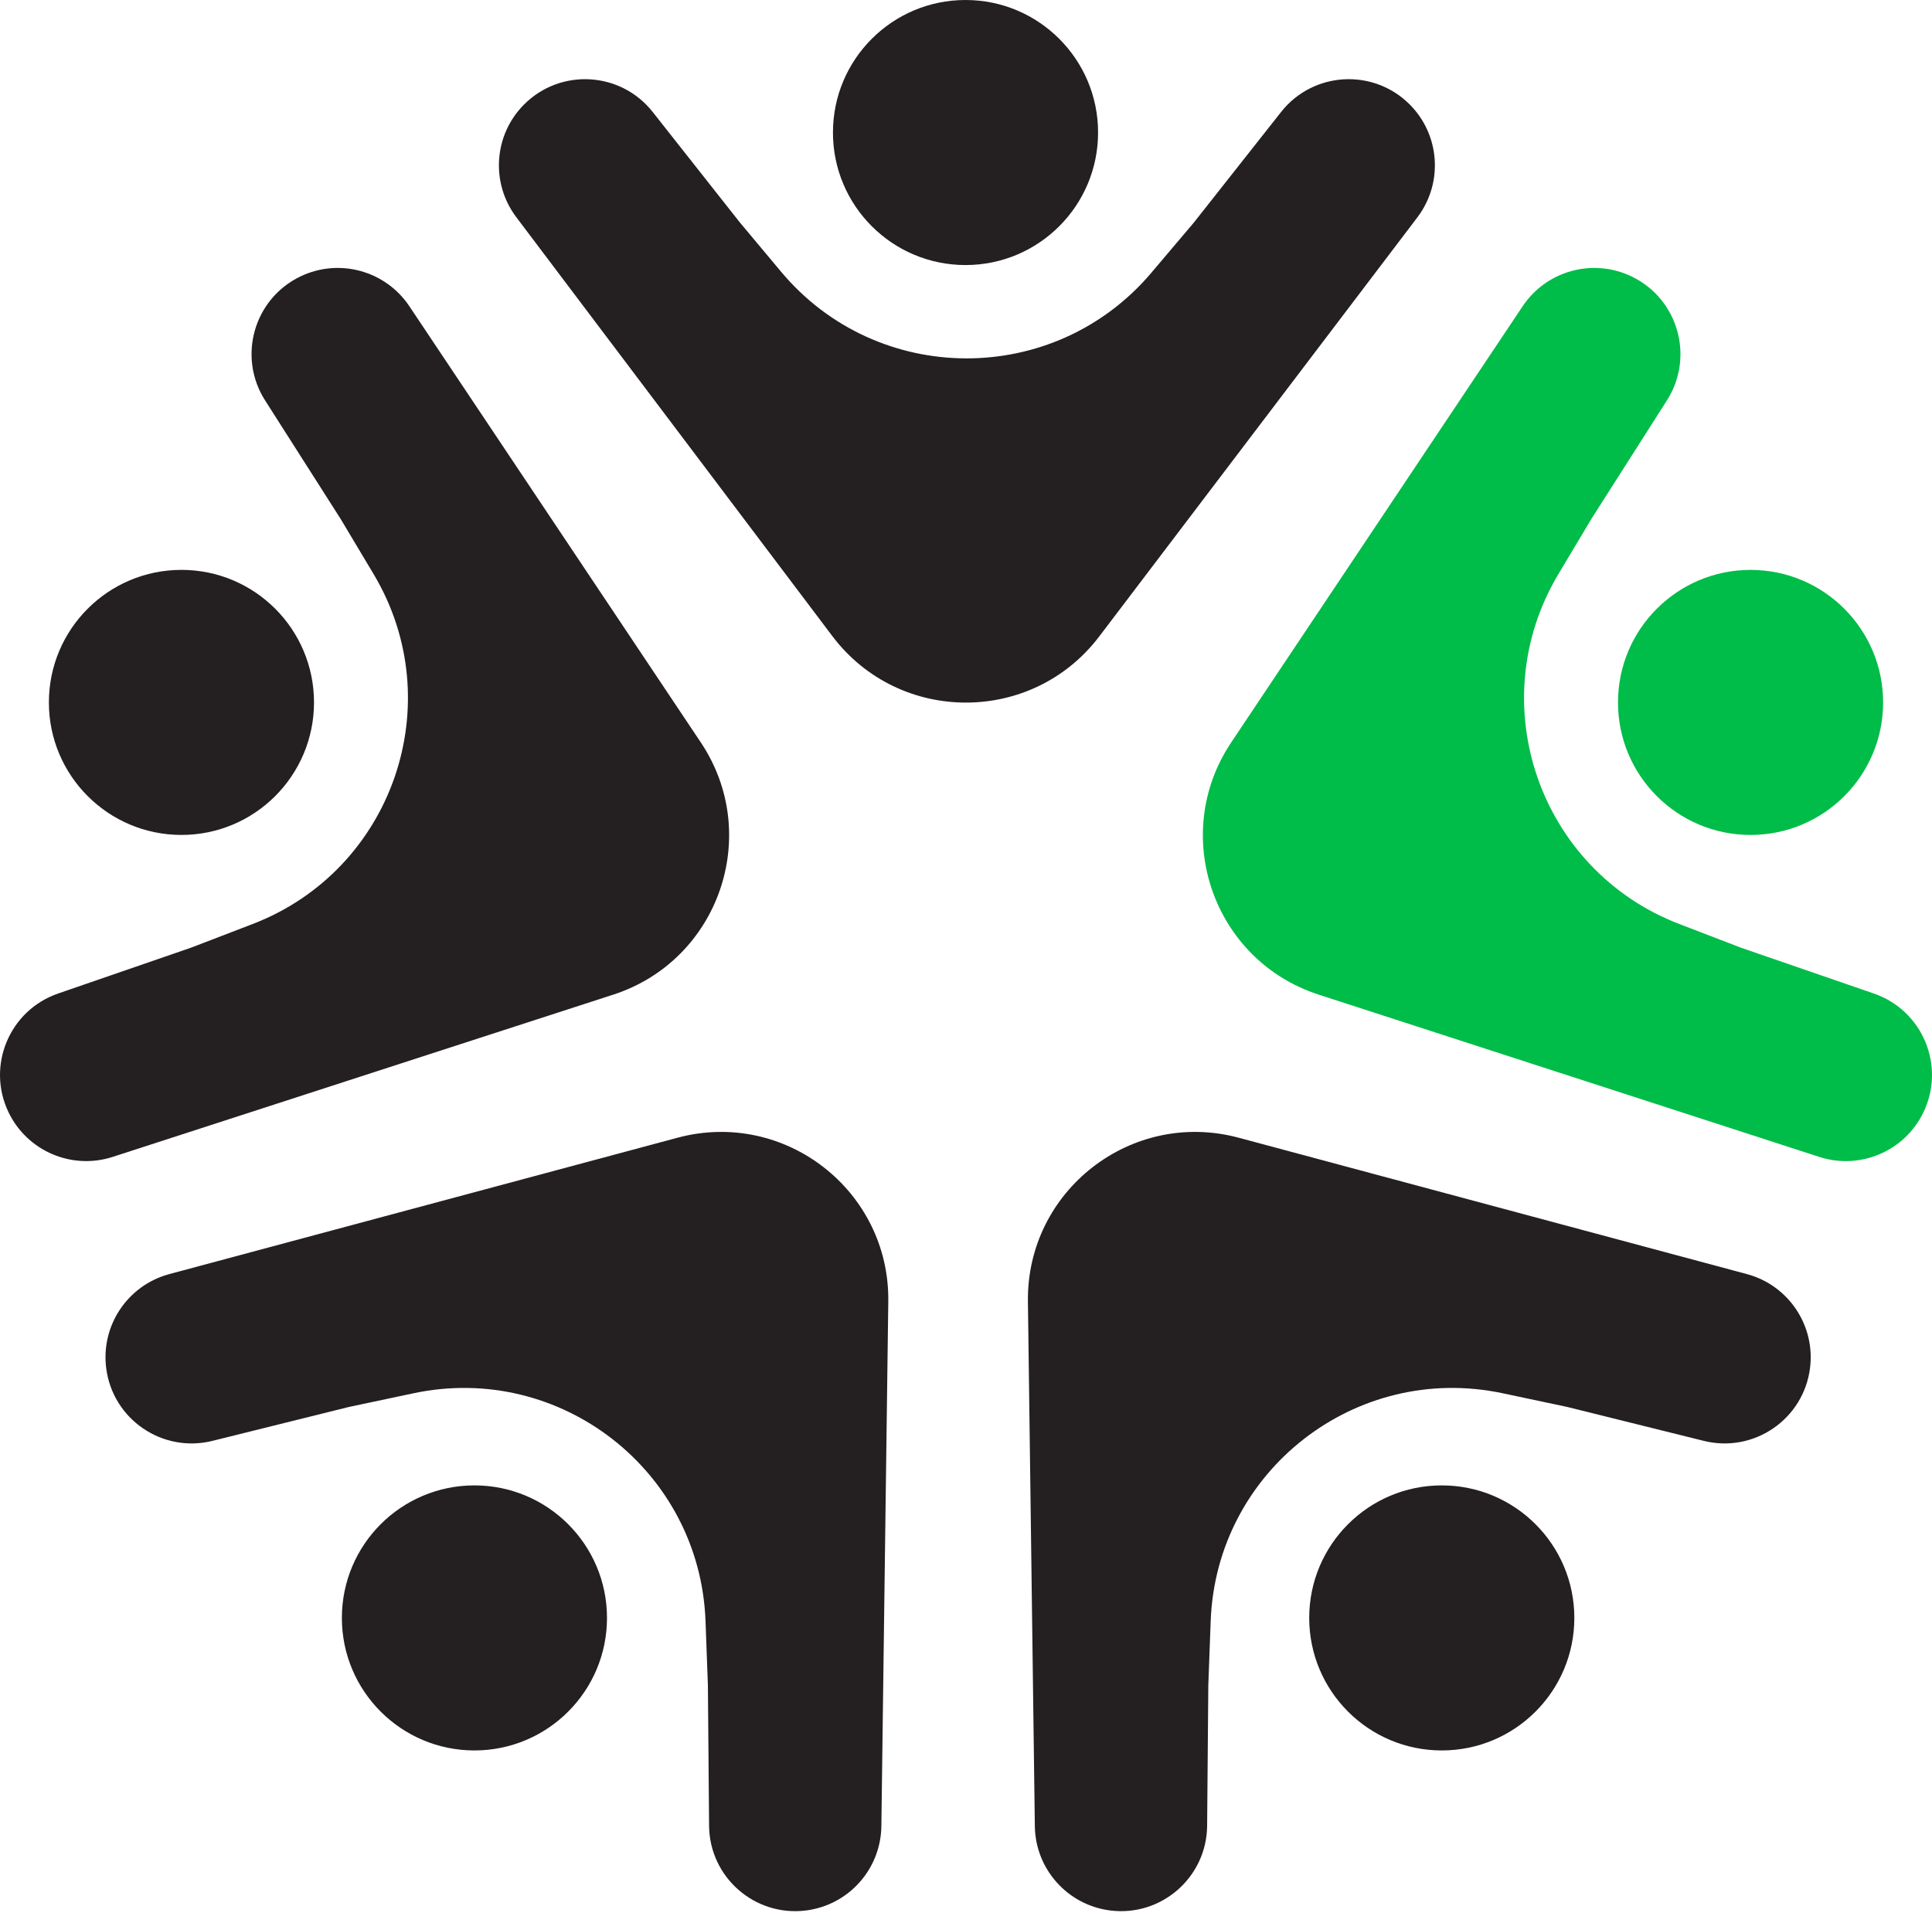 <?xml version="1.0" encoding="UTF-8"?><svg id="Layer_1" xmlns="http://www.w3.org/2000/svg" viewBox="0 0 2077.6 2068.09"><defs><style>.cls-1{fill:#00bc48;}.cls-2{fill:#241f20;}</style></defs><g><circle class="cls-2" cx="1038.28" cy="142.55" r="142.55"/><path class="cls-2" d="M1284.02,239.16l93.62-118.71c34.35-43.56,99.02-47.36,138.25-8.14h0c32.67,32.67,36.27,84.41,8.45,121.29l-342.23,450.95c-72.17,95.09-215.21,94.88-287.1-.42L555.2,233.61c-27.82-36.88-24.21-88.63,8.45-121.29h0c39.23-39.23,103.9-35.42,138.25,8.14l93.62,118.71,44.35,53.03c103.62,123.9,293.89,124.47,398.25,1.19l45.9-54.22Z"/></g><g><circle class="cls-1" cx="1882.48" cy="755.56" r="142.55"/><path class="cls-1" d="M1872.21,1019.4l142.92,49.3c52.44,18.09,77.34,77.9,53.22,127.85h0c-20.08,41.6-67.75,62.05-111.74,47.93l-538.51-174.6c-113.55-36.82-160.47-171.95-94.16-271.22l313.46-469.25c25.66-38.42,75.71-52.05,117.31-31.97h0c49.96,24.12,67.66,86.43,37.85,133.22l-81.25,127.5-35.46,59.34c-82.86,138.64-20.72,318.49,130.05,376.42l66.32,25.48Z"/></g><g><circle class="cls-2" cx="195.12" cy="755.54" r="142.55"/><path class="cls-2" d="M205.39,1019.38l-142.92,49.3c-52.44,18.09-77.34,77.9-53.22,127.85h0c20.08,41.6,67.75,62.05,111.74,47.93l538.51-174.6c113.55-36.82,160.47-171.95,94.16-271.22L440.2,329.4c-25.66-38.42-75.71-52.05-117.31-31.97h0c-49.96,24.12-67.66,86.43-37.85,133.22l81.25,127.5,35.46,59.34c82.86,138.64,20.72,318.49-130.05,376.42l-66.32,25.48Z"/></g><g><circle class="cls-2" cx="1550.43" cy="1740.3" r="142.55"/><path class="cls-2" d="M1685.46,1513.4l146.72,36.46c53.84,13.38,107.28-23.23,114.25-78.27h0c5.81-45.83-23.05-88.94-67.63-101.05l-546.76-146.75c-115.29-30.94-228.22,56.86-226.65,176.23l7.44,564.27c.61,46.2,35.16,84.88,80.99,90.69h0c55.03,6.97,103.81-35.66,104.28-91.13l1.27-151.18,2.56-69.08c5.99-161.4,156.02-278.43,314.03-244.93l69.5,14.73Z"/></g><g><circle class="cls-2" cx="510.19" cy="1740.3" r="142.55"/><path class="cls-2" d="M375.16,1513.4l-146.72,36.46c-53.84,13.38-107.28-23.23-114.25-78.27h0c-5.81-45.83,23.05-88.94,67.63-101.05l546.76-146.75c115.29-30.94,228.22,56.86,226.65,176.23l-7.44,564.27c-.61,46.2-35.16,84.88-80.99,90.69h0c-55.03,6.97-103.81-35.66-104.28-91.13l-1.27-151.18-2.56-69.08c-5.99-161.4-156.02-278.43-314.03-244.93l-69.5,14.73Z"/></g></svg>